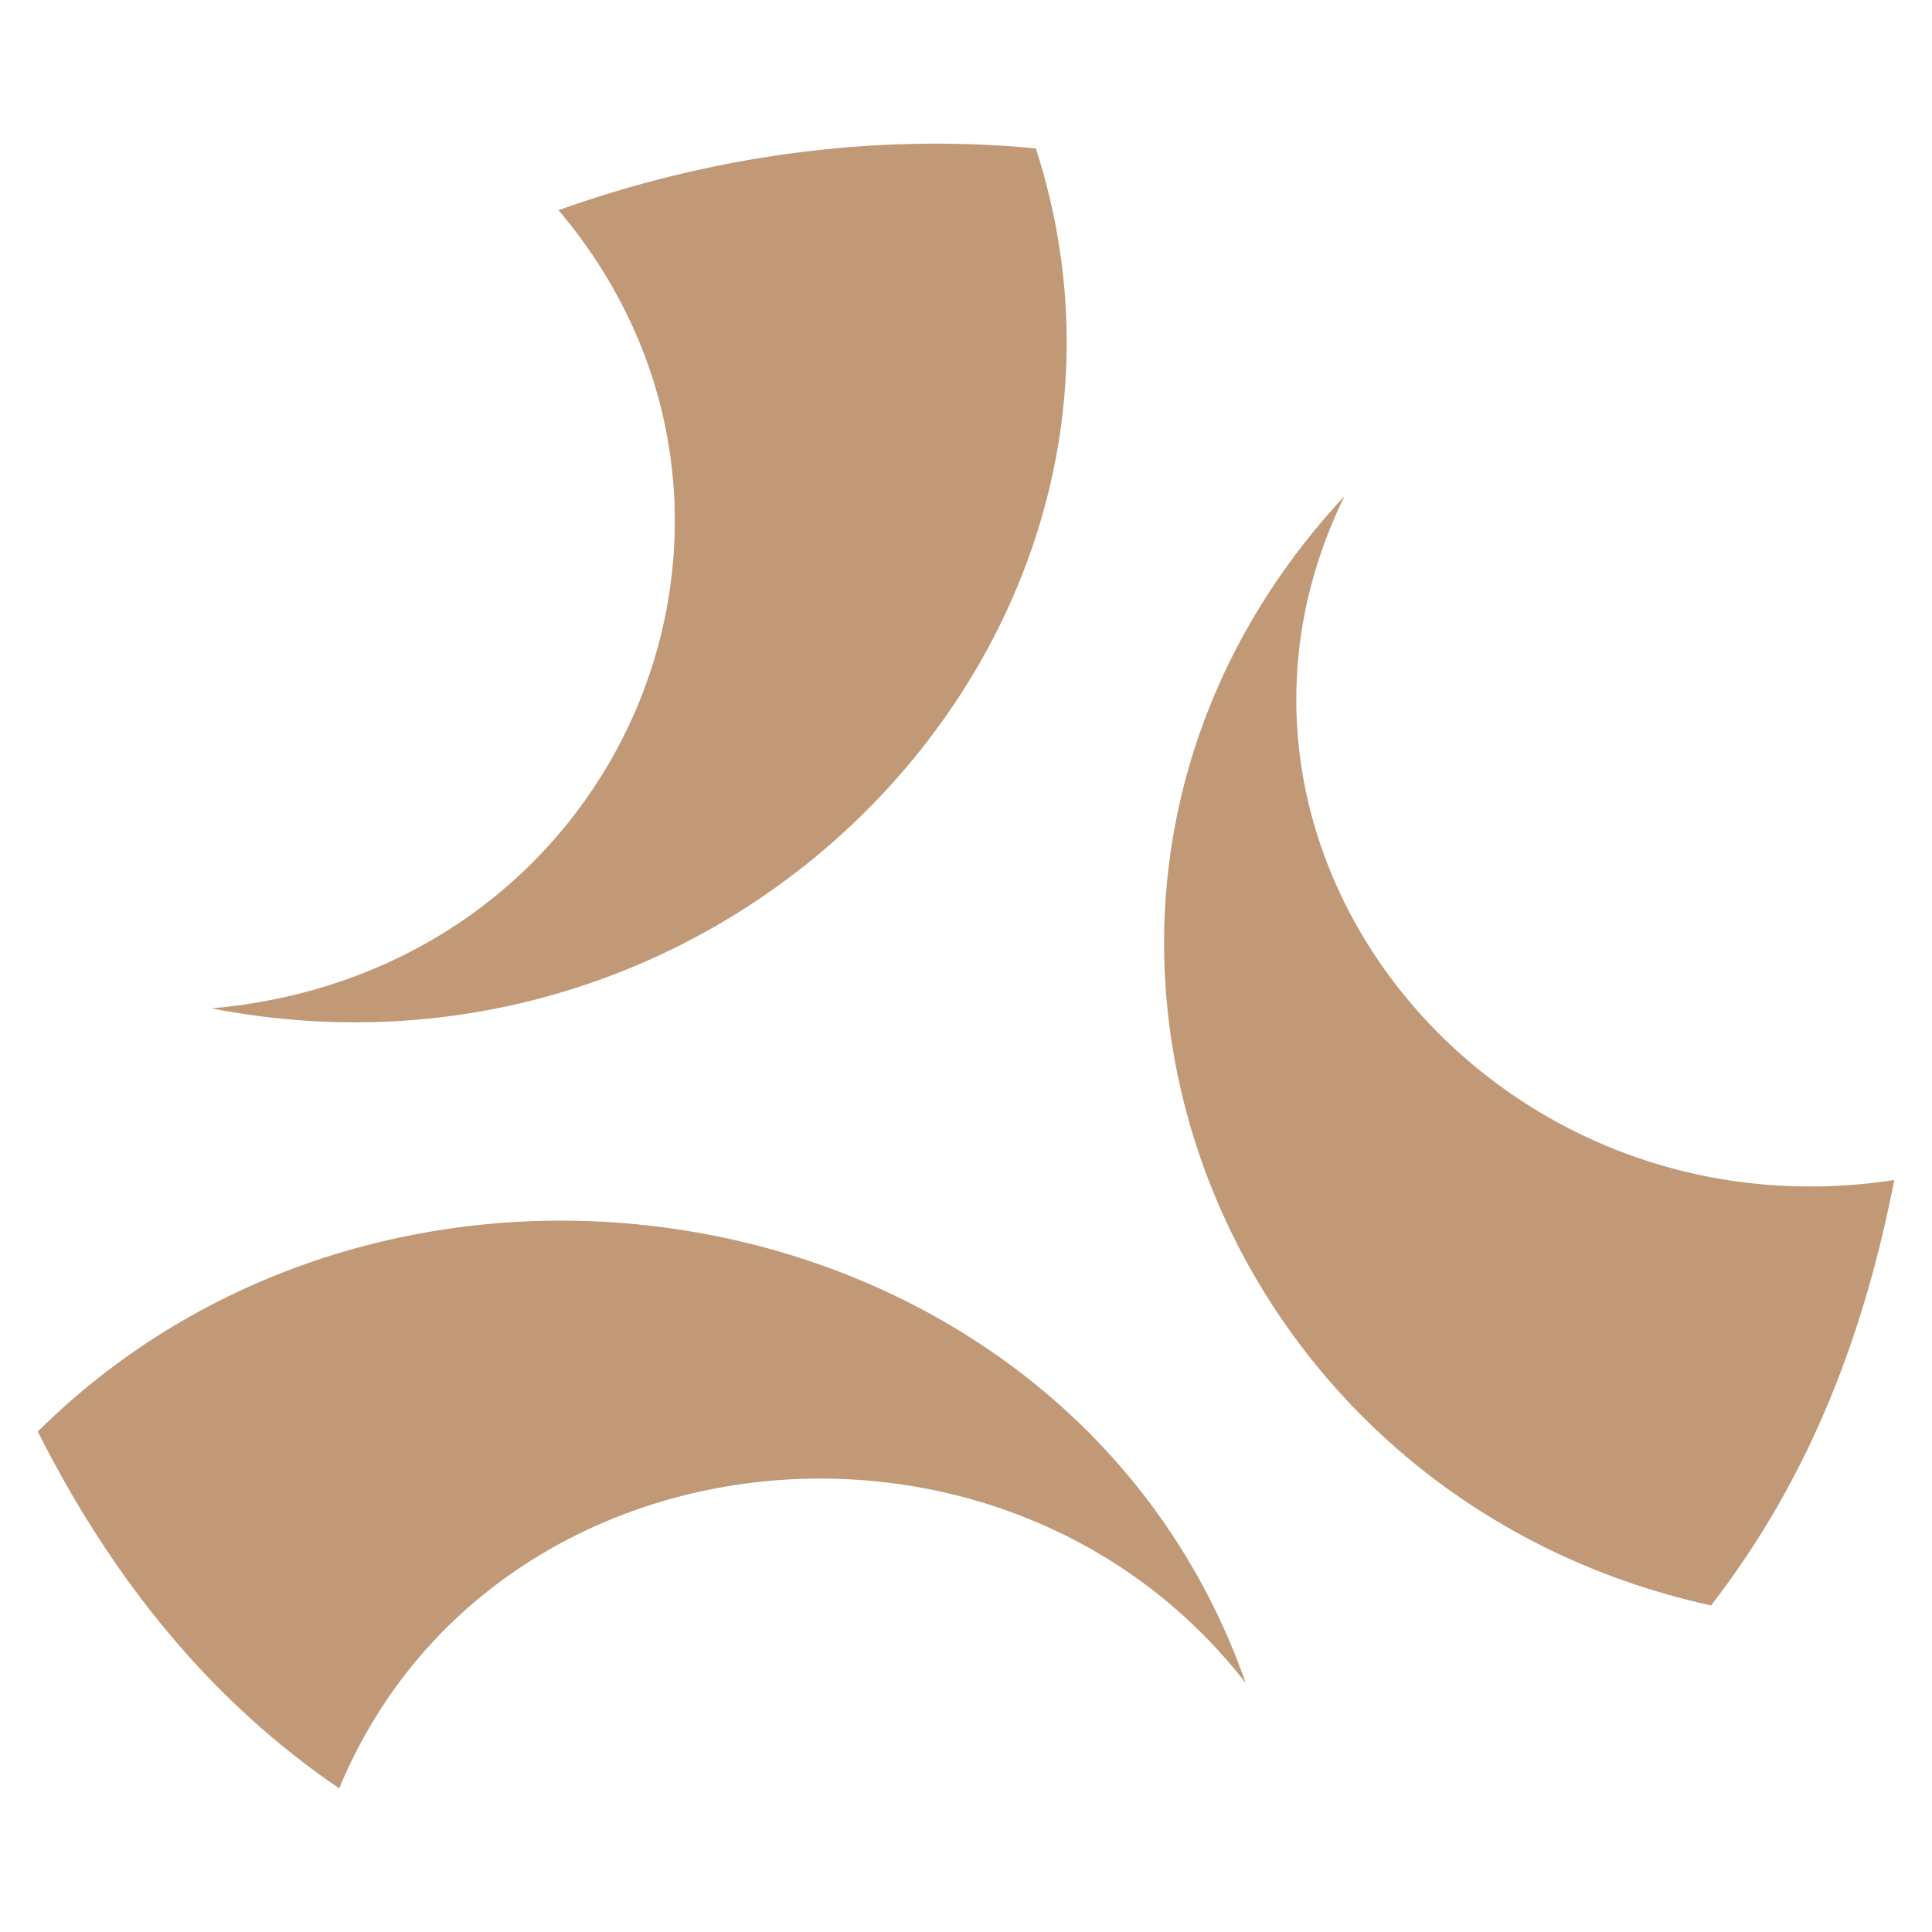 <?xml version="1.0" encoding="utf-8"?>
<!-- Generator: Adobe Illustrator 16.0.0, SVG Export Plug-In . SVG Version: 6.00 Build 0)  -->
<!DOCTYPE svg PUBLIC "-//W3C//DTD SVG 1.1//EN" "http://www.w3.org/Graphics/SVG/1.1/DTD/svg11.dtd">
<svg version="1.1" id="Calque_1" xmlns="http://www.w3.org/2000/svg" xmlns:xlink="http://www.w3.org/1999/xlink" x="0px" y="0px"
	 width="32px" height="32px" viewBox="70.044 22.484 32 32" enable-background="new 70.044 22.484 32 32" xml:space="preserve">
<g>
	<path fill="#C19977" d="M101.419,42.029c-0.479,2.461-1.358,4.886-3.035,7.046c-8.466-1.856-12.1-11.896-6.07-18.375
		C89.439,36.573,94.75,43.05,101.419,42.029L101.419,42.029z M75.662,52.105c-2.116-1.438-3.753-3.447-4.992-5.91
		c6.07-6.024,17.132-4.016,20.008,4.167C86.684,45.211,78.178,46.044,75.662,52.105L75.662,52.105z M79.295,25.965
		c2.436-0.872,5.151-1.288,7.906-1.023c2.557,7.918-4.871,15.949-13.656,14.244C80.414,38.58,83.529,30.965,79.295,25.965
		L79.295,25.965z"/>
</g>
</svg>
